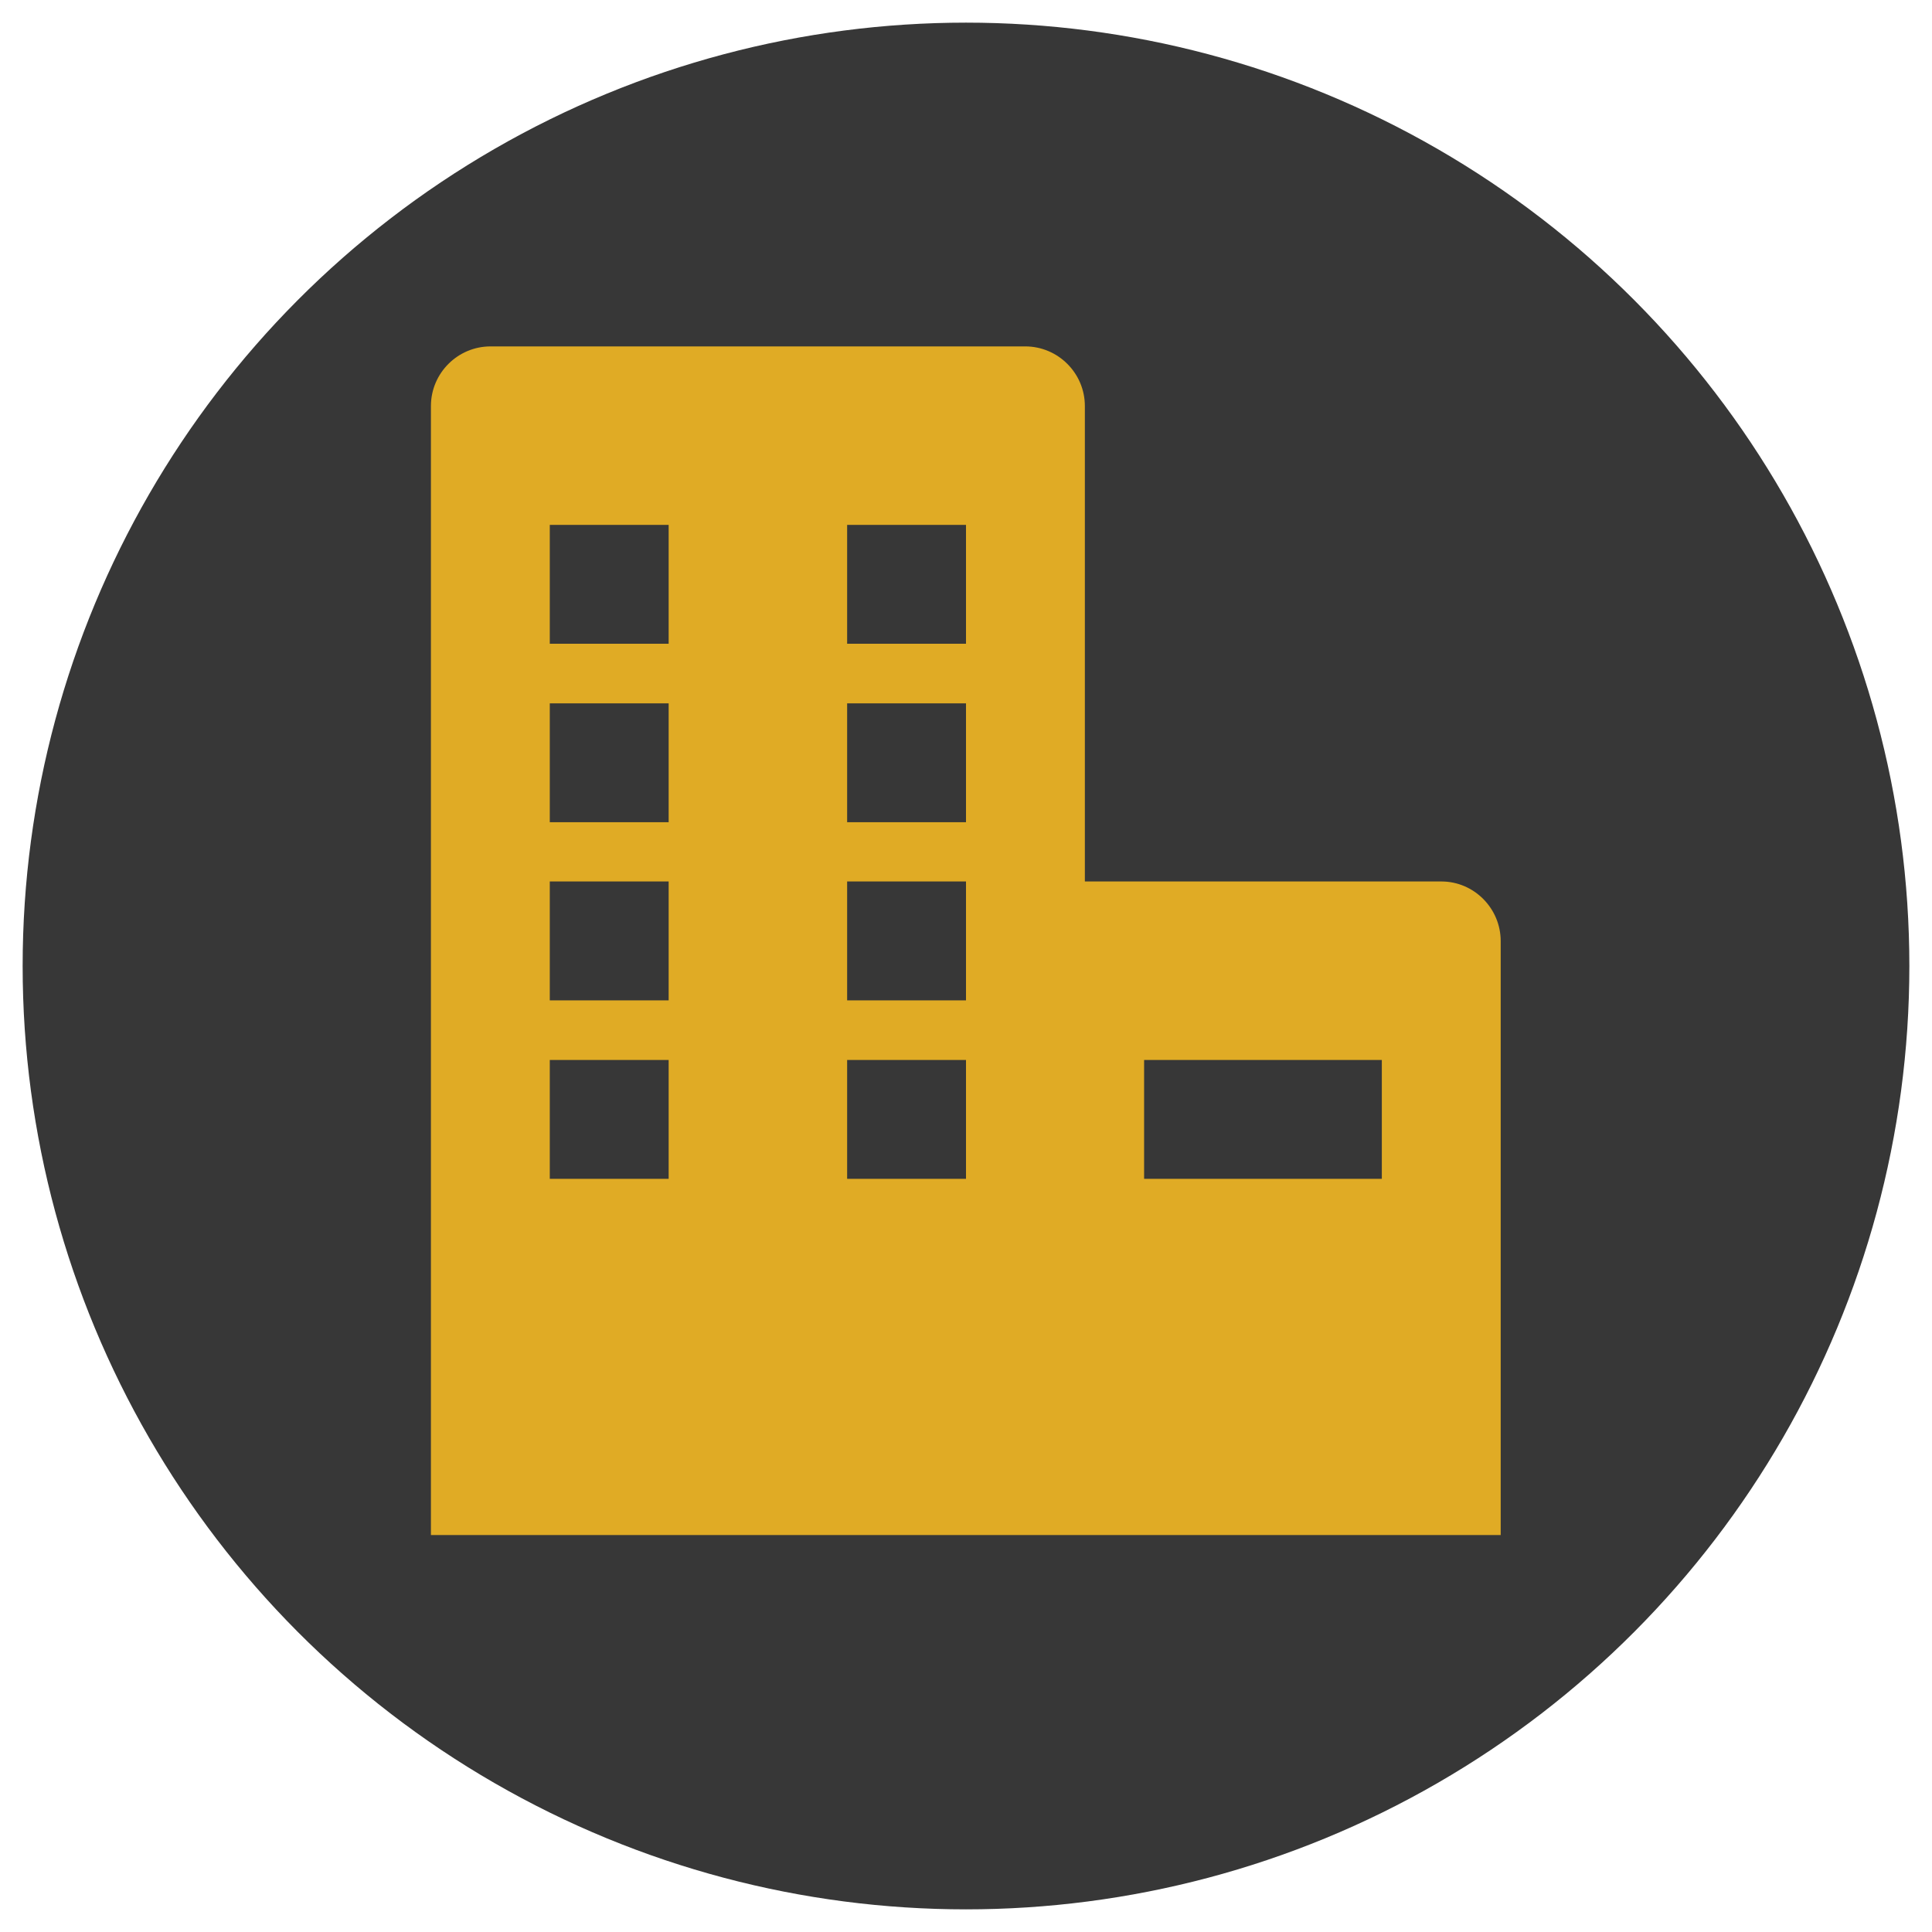 <?xml version="1.0" encoding="utf-8"?>
<!-- Generator: Adobe Illustrator 28.0.0, SVG Export Plug-In . SVG Version: 6.00 Build 0)  -->
<svg version="1.2" baseProfile="tiny" id="Layer_1" xmlns="http://www.w3.org/2000/svg" xmlns:xlink="http://www.w3.org/1999/xlink"
	 x="0px" y="0px" viewBox="0 0 512 512" overflow="visible" xml:space="preserve">
<circle fill="#373737" cx="256" cy="256" r="250"/>
<path display="none" fill="#E0AB25" d="M319,142.6v-19.2h31.5v47.2L319,142.6z M256,107.6l-141.8,126h31.5v157.5h78.8V280.9h63
	v110.2h78.8V233.6h31.5L256,107.6z"/>
<path fill="#E0AB25" d="M382,233.6h-94.5v-126c0-8.7-7.1-15.8-15.8-15.8H130c-8.7,0-15.8,7.1-15.8,15.8v299.2h283.5V249.4
	C397.7,240.7,390.6,233.6,382,233.6z M177.2,312.4h-31.5v-31.5h31.5V312.4z M177.2,265.1h-31.5v-31.5h31.5V265.1z M177.2,217.9
	h-31.5v-31.5h31.5V217.9z M177.2,170.6h-31.5v-31.5h31.5V170.6z M256,312.4h-31.5v-31.5H256V312.4z M256,265.1h-31.5v-31.5H256
	V265.1z M256,217.9h-31.5v-31.5H256V217.9z M256,170.6h-31.5v-31.5H256V170.6z M366.2,312.4h-31.5h-31.5v-31.5h31.5h31.5V312.4z"/>
<g>
</g>
<g>
</g>
<g>
</g>
<g>
</g>
<g>
</g>
<g>
</g>
</svg>
